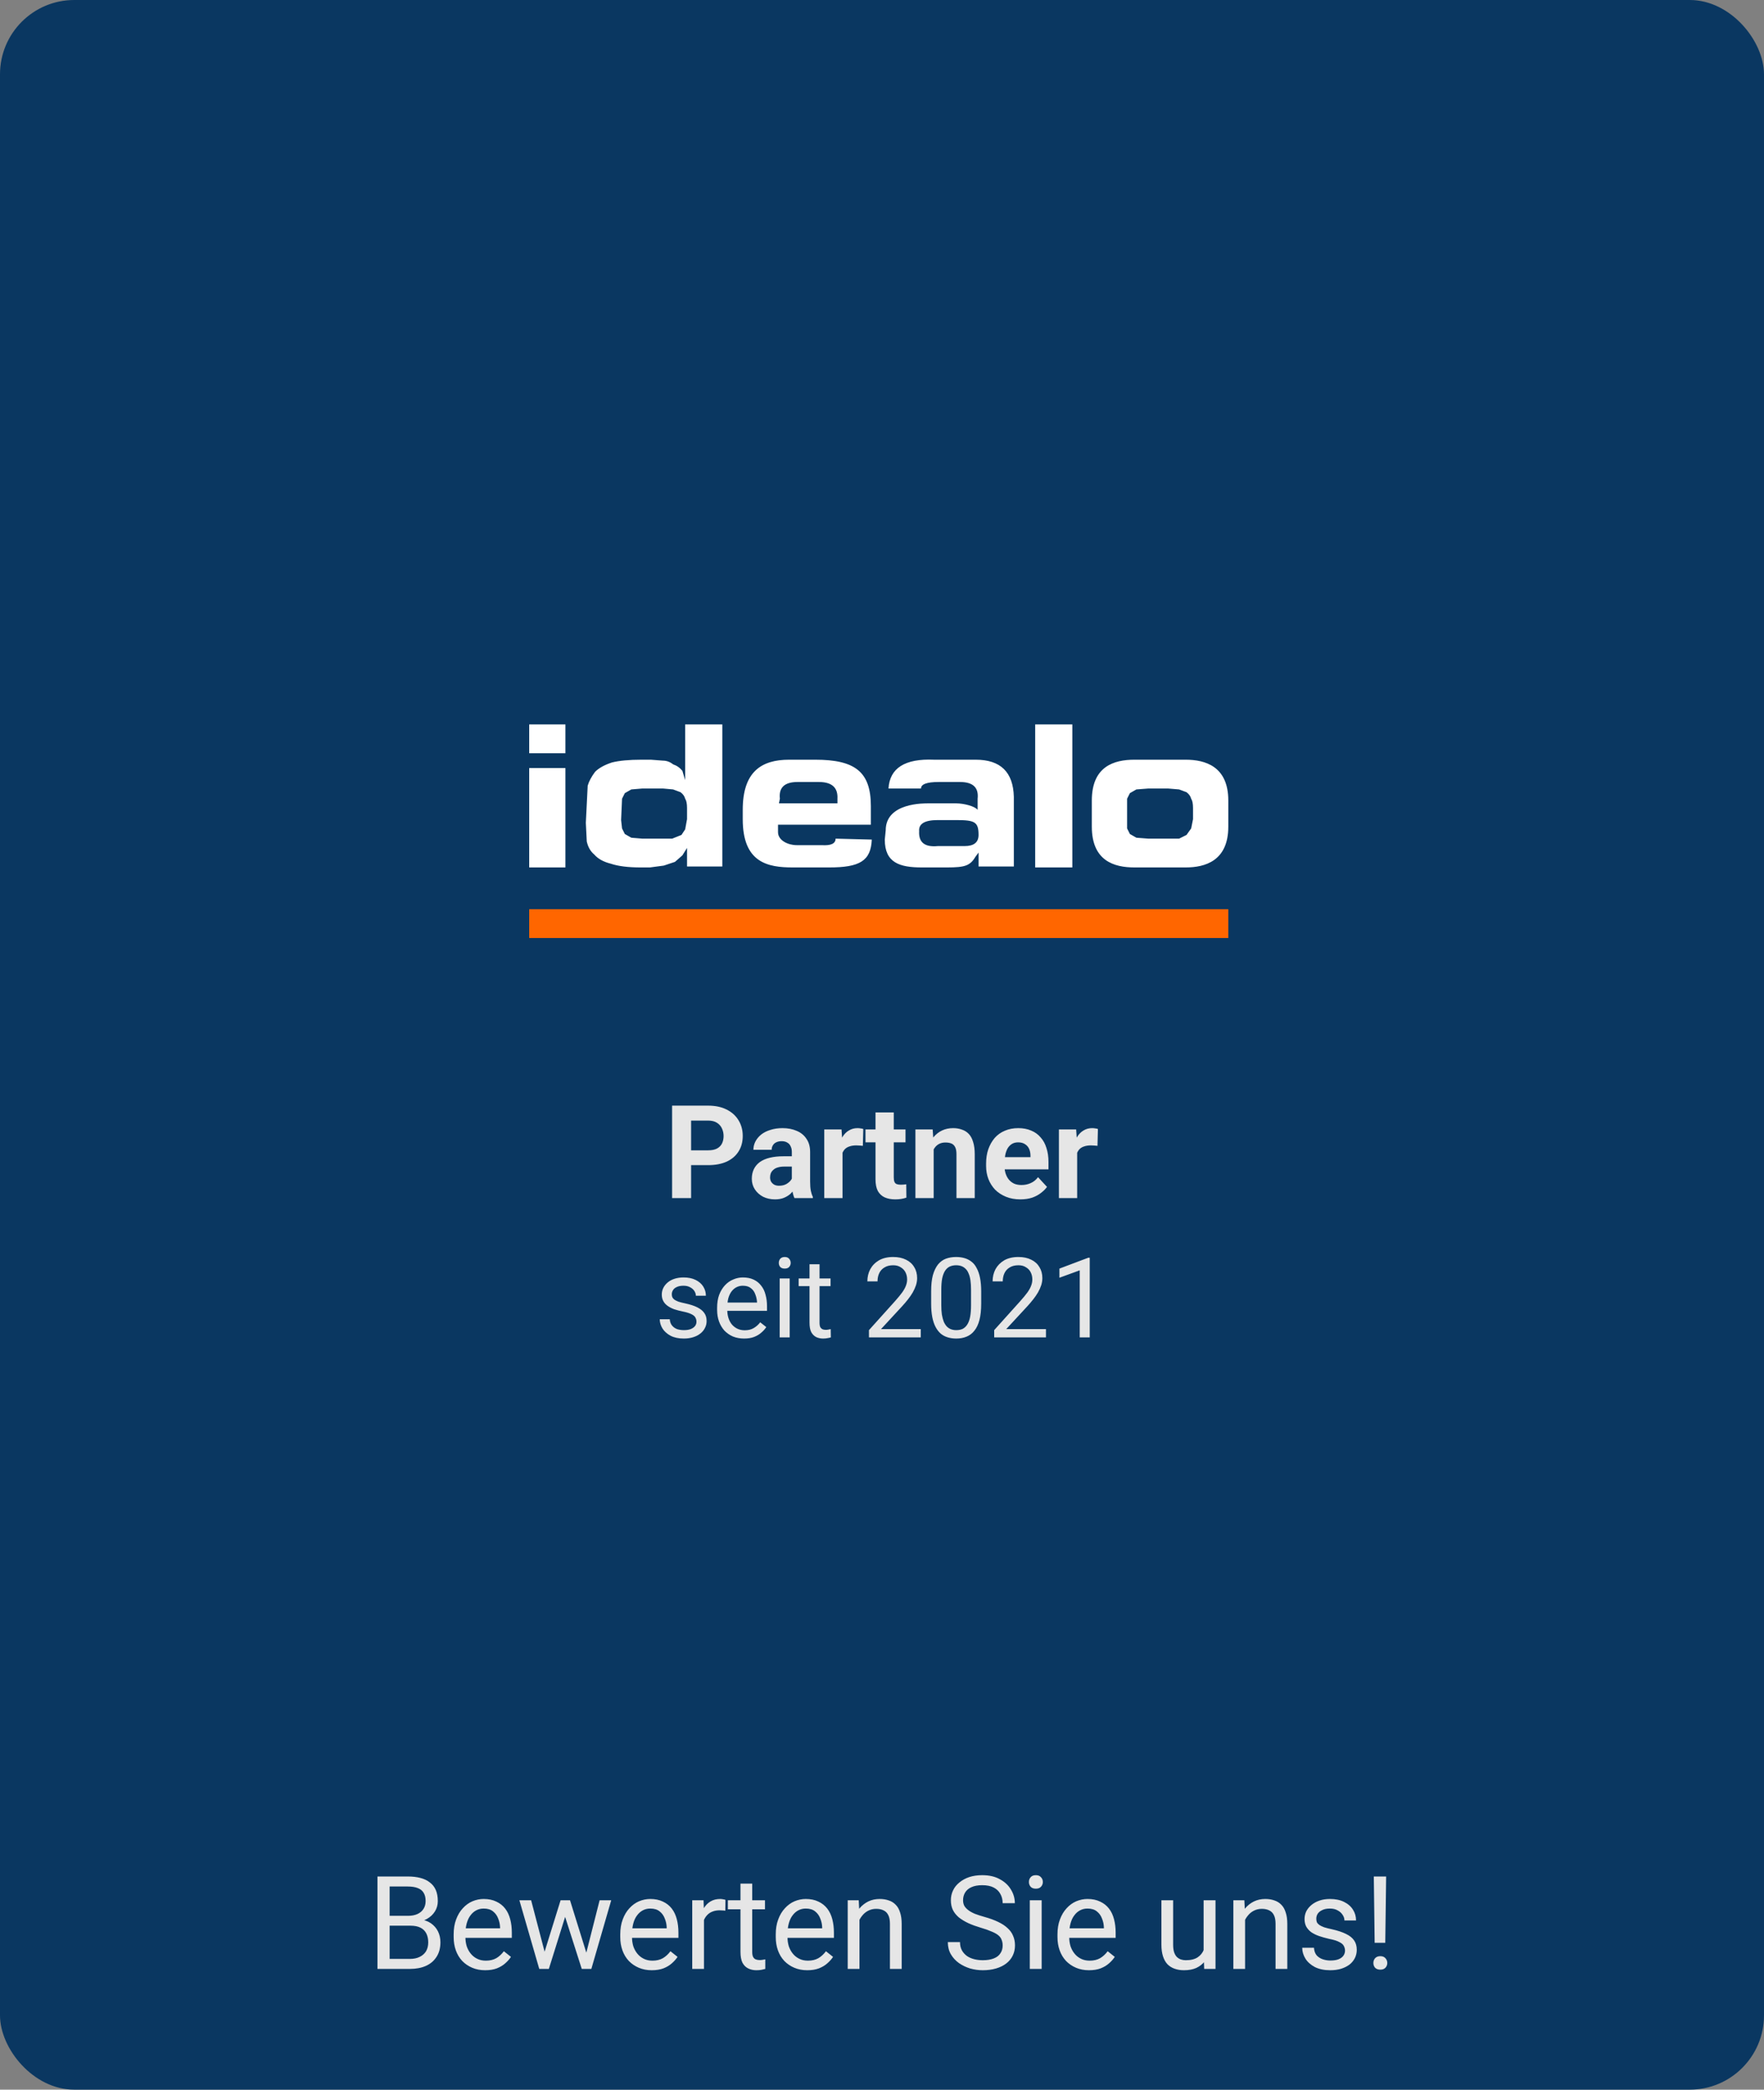 <svg fill="none" width="190" viewBox="0 0 190 225" height="225" xmlns="http://www.w3.org/2000/svg"><rect x="0" y="0" width="190" height="225" fill="#808080" stroke="none"/><g><rect rx="8" fill="#0a3761" width="190" height="225"/><path fill="#ffffff" d="M60.9 78H57v3.1h3.9zm0 4.7H57v10.7h3.9z"/><path fill="#ffffff" clip-rule="evenodd" d="m63.2 86.6.1-2q.2-.7.8-1.5.6-.6 1.8-1 1.2-.3 3.2-.3h1l1.3.1q.6 0 1.1.4.6.2 1 .7l.3 1v-6h4v15.3H74v-2l-.5.8-.8.7-1.2.4-1.5.2h-1q-2 0-3.2-.4-1.2-.3-1.8-1-.6-.5-.8-1.4l-.1-2zm3.7 1.7.1.9.3.6.7.4 1.2.1h3.2l1-.4.4-.6.2-1.1V87q0-.7-.2-1-.1-.4-.5-.7l-.8-.3-1.1-.1h-2.2L68 85l-.7.4-.3.6zm23.1 2q0 .8-1.5.7h-2.7c-.9 0-2-.5-2-1.4v-.8h10v-2c0-3.7-1.7-5-6-5H85c-3 0-5 1.3-5 5.4v1c0 4.7 2.7 5.2 5.4 5.2h3.9c3.3 0 4.5-.7 4.6-3zM84 86q-.2-1.8 1.9-1.8h2.3q2.1 0 2 1.8v.5h-6.3zm11.4 3.4c0-3 4.2-2.9 4.6-2.9h3c.8 0 2 .3 2.3.7V86q.2-1.8-1.9-1.8h-2.3q-1.9 0-1.9.7h-3.5q.2-3.3 4.9-3.1h4.5q4 0 4.1 4v7.5h-3.8v-1.5l-.3.4c-.6 1-1.1 1.2-3.1 1.2h-2.7c-2.4 0-4-.5-4-3zm8.5 1.7q1.5 0 1.5-1.2c0-1.4-.4-1.6-2.4-1.6h-2q-2.1 0-2 1.2-.1 1.8 2 1.6zm7.6 2.3h4V78h-4zm6.1-7.2c0-3.7 2.4-4.4 4.6-4.4h5.5c2.1 0 4.6.7 4.6 4.4V89c0 3.7-2.5 4.4-4.6 4.4h-5.5c-2.2 0-4.6-.7-4.6-4.4zm3.8 2v1l.3.6.7.4 1.3.1h3.3l.8-.4.5-.7.2-1V87q0-.7-.2-1-.1-.4-.5-.7l-.8-.3-1.2-.1h-2.1l-1.3.1-.7.4-.3.6z" fill-rule="evenodd"/><path fill="#F60" clip-rule="evenodd" d="M57 101h75.3v-3.1H57z" fill-rule="evenodd"/><g fill="rgb(230,230,230)" stroke="rgb(230,230,230)"><path d="M44.203 207.344 L41.688 207.344 L41.672 206.281 L43.953 206.281 Q44.531 206.281 44.953 206.094 Q45.375 205.906 45.609 205.547 Q45.844 205.188 45.844 204.688 Q45.844 204.141 45.625 203.797 Q45.422 203.453 45 203.297 Q44.578 203.125 43.922 203.125 L41.969 203.125 L41.969 212 L40.656 212 L40.656 202.047 L43.922 202.047 Q44.688 202.047 45.281 202.203 Q45.891 202.359 46.297 202.688 Q46.719 203 46.938 203.5 Q47.156 204 47.156 204.703 Q47.156 205.312 46.844 205.812 Q46.531 206.312 45.969 206.625 Q45.422 206.938 44.672 207.016 L44.203 207.344 ZM44.141 212 L41.156 212 L41.906 210.922 L44.141 210.922 Q44.766 210.922 45.203 210.703 Q45.656 210.484 45.891 210.094 Q46.125 209.688 46.125 209.141 Q46.125 208.594 45.922 208.188 Q45.719 207.781 45.297 207.562 Q44.875 207.344 44.203 207.344 L42.328 207.344 L42.344 206.281 L44.906 206.281 L45.188 206.672 Q45.906 206.734 46.406 207.078 Q46.906 207.422 47.172 207.953 Q47.438 208.484 47.438 209.125 Q47.438 210.062 47.016 210.703 Q46.609 211.344 45.875 211.672 Q45.141 212 44.141 212 ZM52.254 212.141 Q51.488 212.141 50.863 211.875 Q50.238 211.609 49.785 211.141 Q49.332 210.656 49.098 210 Q48.863 209.344 48.863 208.562 L48.863 208.281 Q48.863 207.375 49.129 206.672 Q49.395 205.953 49.848 205.469 Q50.301 204.969 50.879 204.719 Q51.473 204.469 52.098 204.469 Q52.879 204.469 53.457 204.75 Q54.035 205.016 54.41 205.5 Q54.785 205.984 54.957 206.656 Q55.129 207.312 55.129 208.094 L55.129 208.656 L49.613 208.656 L49.613 207.625 L53.863 207.625 L53.863 207.531 Q53.848 207.031 53.66 206.578 Q53.488 206.109 53.113 205.812 Q52.738 205.5 52.098 205.5 Q51.66 205.5 51.301 205.688 Q50.941 205.875 50.676 206.234 Q50.41 206.578 50.27 207.094 Q50.129 207.609 50.129 208.281 L50.129 208.562 Q50.129 209.094 50.27 209.562 Q50.426 210.016 50.707 210.359 Q50.988 210.703 51.395 210.906 Q51.801 211.109 52.332 211.109 Q52.988 211.109 53.457 210.844 Q53.926 210.562 54.27 210.094 L55.035 210.703 Q54.801 211.062 54.426 211.391 Q54.066 211.719 53.52 211.938 Q52.988 212.141 52.254 212.141 ZM58.49 210.688 L60.381 204.609 L61.225 204.609 L61.053 205.812 L59.115 212 L58.303 212 L58.49 210.688 ZM57.209 204.609 L58.818 210.75 L58.943 212 L58.084 212 L55.943 204.609 L57.209 204.609 ZM63.037 210.703 L64.584 204.609 L65.834 204.609 L63.693 212 L62.85 212 L63.037 210.703 ZM61.397 204.609 L63.256 210.578 L63.475 212 L62.662 212 L60.678 205.797 L60.522 204.609 L61.397 204.609 ZM70.198 212.141 Q69.433 212.141 68.808 211.875 Q68.183 211.609 67.73 211.141 Q67.276 210.656 67.042 210 Q66.808 209.344 66.808 208.562 L66.808 208.281 Q66.808 207.375 67.073 206.672 Q67.339 205.953 67.792 205.469 Q68.245 204.969 68.823 204.719 Q69.417 204.469 70.042 204.469 Q70.823 204.469 71.401 204.75 Q71.98 205.016 72.355 205.5 Q72.73 205.984 72.901 206.656 Q73.073 207.312 73.073 208.094 L73.073 208.656 L67.558 208.656 L67.558 207.625 L71.808 207.625 L71.808 207.531 Q71.792 207.031 71.605 206.578 Q71.433 206.109 71.058 205.812 Q70.683 205.5 70.042 205.5 Q69.605 205.5 69.245 205.688 Q68.886 205.875 68.62 206.234 Q68.355 206.578 68.214 207.094 Q68.073 207.609 68.073 208.281 L68.073 208.562 Q68.073 209.094 68.214 209.562 Q68.37 210.016 68.651 210.359 Q68.933 210.703 69.339 210.906 Q69.745 211.109 70.276 211.109 Q70.933 211.109 71.401 210.844 Q71.87 210.562 72.214 210.094 L72.98 210.703 Q72.745 211.062 72.37 211.391 Q72.011 211.719 71.464 211.938 Q70.933 212.141 70.198 212.141 ZM75.825 205.766 L75.825 212 L74.56 212 L74.56 204.609 L75.778 204.609 L75.825 205.766 ZM78.138 204.562 L78.122 205.734 Q77.966 205.703 77.825 205.703 Q77.685 205.688 77.513 205.688 Q77.075 205.688 76.731 205.828 Q76.403 205.953 76.169 206.203 Q75.935 206.453 75.794 206.797 Q75.669 207.125 75.622 207.531 L75.278 207.734 Q75.278 207.062 75.403 206.484 Q75.544 205.891 75.825 205.438 Q76.106 204.984 76.528 204.734 Q76.966 204.469 77.575 204.469 Q77.7 204.469 77.872 204.5 Q78.06 204.531 78.138 204.562 ZM82.397 204.609 L82.397 205.578 L78.397 205.578 L78.397 204.609 L82.397 204.609 ZM79.757 202.812 L81.022 202.812 L81.022 210.172 Q81.022 210.547 81.132 210.734 Q81.241 210.922 81.429 210.984 Q81.616 211.047 81.835 211.047 Q81.991 211.047 82.163 211.016 Q82.335 210.984 82.429 210.969 L82.429 212 Q82.272 212.047 82.022 212.094 Q81.788 212.141 81.46 212.141 Q80.991 212.141 80.601 211.953 Q80.21 211.766 79.976 211.344 Q79.757 210.906 79.757 210.156 L79.757 202.812 ZM86.946 212.141 Q86.181 212.141 85.556 211.875 Q84.931 211.609 84.478 211.141 Q84.024 210.656 83.79 210 Q83.556 209.344 83.556 208.562 L83.556 208.281 Q83.556 207.375 83.821 206.672 Q84.087 205.953 84.54 205.469 Q84.993 204.969 85.571 204.719 Q86.165 204.469 86.79 204.469 Q87.571 204.469 88.149 204.75 Q88.728 205.016 89.103 205.5 Q89.478 205.984 89.649 206.656 Q89.821 207.312 89.821 208.094 L89.821 208.656 L84.306 208.656 L84.306 207.625 L88.556 207.625 L88.556 207.531 Q88.54 207.031 88.353 206.578 Q88.181 206.109 87.806 205.812 Q87.431 205.5 86.79 205.5 Q86.353 205.5 85.993 205.688 Q85.634 205.875 85.368 206.234 Q85.103 206.578 84.962 207.094 Q84.821 207.609 84.821 208.281 L84.821 208.562 Q84.821 209.094 84.962 209.562 Q85.118 210.016 85.399 210.359 Q85.681 210.703 86.087 210.906 Q86.493 211.109 87.024 211.109 Q87.681 211.109 88.149 210.844 Q88.618 210.562 88.962 210.094 L89.728 210.703 Q89.493 211.062 89.118 211.391 Q88.759 211.719 88.212 211.938 Q87.681 212.141 86.946 212.141 ZM92.573 206.188 L92.573 212 L91.308 212 L91.308 204.609 L92.495 204.609 L92.573 206.188 ZM92.261 208.016 L91.745 208 Q91.745 207.234 91.964 206.594 Q92.183 205.953 92.573 205.484 Q92.98 205 93.526 204.734 Q94.073 204.469 94.745 204.469 Q95.292 204.469 95.73 204.625 Q96.167 204.766 96.48 205.094 Q96.792 205.406 96.948 205.922 Q97.12 206.422 97.12 207.156 L97.12 212 L95.855 212 L95.855 207.141 Q95.855 206.562 95.683 206.219 Q95.511 205.859 95.183 205.703 Q94.855 205.531 94.37 205.531 Q93.901 205.531 93.511 205.734 Q93.136 205.922 92.855 206.281 Q92.573 206.625 92.417 207.078 Q92.261 207.516 92.261 208.016 ZM107.996 209.484 Q107.996 209.141 107.887 208.875 Q107.793 208.594 107.527 208.375 Q107.262 208.156 106.793 207.969 Q106.34 207.766 105.637 207.562 Q104.902 207.344 104.309 207.078 Q103.715 206.797 103.277 206.453 Q102.856 206.094 102.637 205.656 Q102.418 205.203 102.418 204.609 Q102.418 204.031 102.652 203.547 Q102.887 203.047 103.34 202.688 Q103.793 202.312 104.402 202.109 Q105.027 201.906 105.793 201.906 Q106.918 201.906 107.699 202.344 Q108.481 202.766 108.887 203.453 Q109.309 204.141 109.309 204.922 L107.996 204.922 Q107.996 204.359 107.746 203.922 Q107.512 203.484 107.027 203.234 Q106.543 202.984 105.793 202.984 Q105.09 202.984 104.621 203.203 Q104.168 203.406 103.949 203.781 Q103.731 204.141 103.731 204.609 Q103.731 204.922 103.856 205.188 Q103.996 205.438 104.277 205.656 Q104.559 205.875 104.996 206.062 Q105.449 206.234 106.059 206.406 Q106.902 206.641 107.512 206.938 Q108.137 207.234 108.527 207.609 Q108.934 207.969 109.121 208.438 Q109.324 208.891 109.324 209.469 Q109.324 210.078 109.074 210.578 Q108.84 211.062 108.371 211.422 Q107.918 211.766 107.277 211.953 Q106.637 212.141 105.856 212.141 Q105.168 212.141 104.496 211.953 Q103.84 211.75 103.293 211.375 Q102.746 210.984 102.418 210.422 Q102.09 209.859 102.09 209.109 L103.402 209.109 Q103.402 209.625 103.606 210 Q103.809 210.359 104.152 210.609 Q104.496 210.844 104.934 210.953 Q105.371 211.062 105.856 211.062 Q106.543 211.062 107.027 210.875 Q107.512 210.688 107.746 210.328 Q107.996 209.969 107.996 209.484 ZM112.199 204.609 L112.199 212 L110.918 212 L110.918 204.609 L112.199 204.609 ZM110.824 202.641 Q110.824 202.328 111.012 202.125 Q111.199 201.906 111.574 201.906 Q111.934 201.906 112.121 202.125 Q112.324 202.328 112.324 202.641 Q112.324 202.938 112.121 203.156 Q111.934 203.359 111.574 203.359 Q111.199 203.359 111.012 203.156 Q110.824 202.938 110.824 202.641 ZM117.291 212.141 Q116.525 212.141 115.9 211.875 Q115.275 211.609 114.822 211.141 Q114.369 210.656 114.135 210 Q113.9 209.344 113.9 208.562 L113.9 208.281 Q113.9 207.375 114.166 206.672 Q114.432 205.953 114.885 205.469 Q115.338 204.969 115.916 204.719 Q116.51 204.469 117.135 204.469 Q117.916 204.469 118.494 204.75 Q119.072 205.016 119.447 205.5 Q119.822 205.984 119.994 206.656 Q120.166 207.312 120.166 208.094 L120.166 208.656 L114.65 208.656 L114.65 207.625 L118.9 207.625 L118.9 207.531 Q118.885 207.031 118.697 206.578 Q118.525 206.109 118.15 205.812 Q117.775 205.5 117.135 205.5 Q116.697 205.5 116.338 205.688 Q115.978 205.875 115.713 206.234 Q115.447 206.578 115.307 207.094 Q115.166 207.609 115.166 208.281 L115.166 208.562 Q115.166 209.094 115.307 209.562 Q115.463 210.016 115.744 210.359 Q116.025 210.703 116.432 210.906 Q116.838 211.109 117.369 211.109 Q118.025 211.109 118.494 210.844 Q118.963 210.562 119.307 210.094 L120.072 210.703 Q119.838 211.062 119.463 211.391 Q119.103 211.719 118.557 211.938 Q118.025 212.141 117.291 212.141 ZM129.641 210.297 L129.641 204.609 L130.922 204.609 L130.922 212 L129.703 212 L129.641 210.297 ZM129.891 208.734 L130.406 208.719 Q130.406 209.453 130.25 210.078 Q130.109 210.703 129.766 211.172 Q129.422 211.625 128.859 211.891 Q128.312 212.141 127.516 212.141 Q126.984 212.141 126.531 211.984 Q126.078 211.828 125.75 211.5 Q125.438 211.172 125.266 210.641 Q125.094 210.109 125.094 209.375 L125.094 204.609 L126.359 204.609 L126.359 209.391 Q126.359 209.891 126.469 210.219 Q126.578 210.531 126.766 210.719 Q126.969 210.906 127.203 210.984 Q127.453 211.062 127.719 211.062 Q128.531 211.062 129 210.75 Q129.469 210.438 129.672 209.906 Q129.891 209.375 129.891 208.734 ZM134.108 206.188 L134.108 212 L132.843 212 L132.843 204.609 L134.03 204.609 L134.108 206.188 ZM133.796 208.016 L133.28 208 Q133.28 207.234 133.499 206.594 Q133.718 205.953 134.108 205.484 Q134.515 205 135.061 204.734 Q135.608 204.469 136.28 204.469 Q136.827 204.469 137.265 204.625 Q137.702 204.766 138.015 205.094 Q138.327 205.406 138.483 205.922 Q138.655 206.422 138.655 207.156 L138.655 212 L137.39 212 L137.39 207.141 Q137.39 206.562 137.218 206.219 Q137.046 205.859 136.718 205.703 Q136.39 205.531 135.905 205.531 Q135.436 205.531 135.046 205.734 Q134.671 205.922 134.39 206.281 Q134.108 206.625 133.952 207.078 Q133.796 207.516 133.796 208.016 ZM144.871 210.031 Q144.871 209.766 144.746 209.531 Q144.637 209.297 144.262 209.109 Q143.902 208.906 143.168 208.766 Q142.559 208.625 142.059 208.453 Q141.574 208.281 141.215 208.031 Q140.871 207.766 140.684 207.422 Q140.512 207.078 140.512 206.625 Q140.512 206.188 140.699 205.797 Q140.902 205.406 141.262 205.109 Q141.621 204.812 142.121 204.641 Q142.621 204.469 143.246 204.469 Q144.137 204.469 144.762 204.781 Q145.402 205.094 145.731 205.625 Q146.059 206.141 146.059 206.781 L144.809 206.781 Q144.809 206.469 144.621 206.188 Q144.434 205.891 144.09 205.703 Q143.746 205.5 143.246 205.5 Q142.731 205.5 142.402 205.672 Q142.074 205.828 141.918 206.078 Q141.777 206.312 141.777 206.594 Q141.777 206.797 141.84 206.969 Q141.918 207.125 142.106 207.266 Q142.293 207.391 142.621 207.516 Q142.965 207.625 143.481 207.734 Q144.387 207.938 144.981 208.234 Q145.574 208.516 145.856 208.938 Q146.137 209.344 146.137 209.938 Q146.137 210.422 145.934 210.828 Q145.731 211.234 145.356 211.531 Q144.981 211.812 144.449 211.984 Q143.934 212.141 143.277 212.141 Q142.309 212.141 141.621 211.797 Q140.949 211.438 140.606 210.891 Q140.262 210.328 140.262 209.719 L141.527 209.719 Q141.559 210.234 141.824 210.547 Q142.106 210.844 142.496 210.969 Q142.887 211.094 143.277 211.094 Q143.809 211.094 144.152 210.969 Q144.512 210.828 144.684 210.594 Q144.871 210.344 144.871 210.031 ZM149.3 202.047 L149.206 209.188 L148.065 209.188 L147.972 202.047 L149.3 202.047 ZM147.925 211.359 Q147.925 211.062 148.112 210.844 Q148.315 210.625 148.675 210.625 Q149.034 210.625 149.222 210.844 Q149.425 211.062 149.425 211.359 Q149.425 211.656 149.222 211.875 Q149.034 212.078 148.675 212.078 Q148.315 212.078 148.112 211.875 Q147.925 211.656 147.925 211.359 Z" stroke="none"/></g><g fill="rgb(230,230,230)" font-weight="bold" stroke="rgb(230,230,230)"><path d="M76.266 125.453 L73.734 125.453 L73.734 123.859 L76.266 123.859 Q76.859 123.859 77.219 123.672 Q77.594 123.469 77.766 123.125 Q77.938 122.766 77.938 122.328 Q77.938 121.891 77.766 121.516 Q77.594 121.125 77.219 120.891 Q76.859 120.656 76.266 120.656 L74.438 120.656 L74.438 129 L72.391 129 L72.391 119.047 L76.266 119.047 Q77.438 119.047 78.266 119.469 Q79.109 119.891 79.547 120.625 Q80 121.359 80 122.312 Q80 123.281 79.547 123.984 Q79.109 124.688 78.266 125.078 Q77.438 125.453 76.266 125.453 ZM85.289 127.328 L85.289 124.031 Q85.289 123.688 85.164 123.438 Q85.055 123.172 84.805 123.031 Q84.57 122.875 84.18 122.875 Q83.852 122.875 83.602 123 Q83.367 123.109 83.242 123.328 Q83.117 123.531 83.117 123.797 L81.148 123.797 Q81.148 123.328 81.367 122.906 Q81.586 122.484 81.992 122.156 Q82.414 121.828 82.992 121.656 Q83.57 121.469 84.289 121.469 Q85.148 121.469 85.82 121.766 Q86.492 122.047 86.867 122.625 Q87.258 123.188 87.258 124.047 L87.258 127.219 Q87.258 127.828 87.336 128.219 Q87.414 128.594 87.555 128.891 L87.555 129 L85.57 129 Q85.43 128.703 85.352 128.25 Q85.289 127.797 85.289 127.328 ZM85.539 124.5 L85.555 125.609 L84.461 125.609 Q84.07 125.609 83.773 125.703 Q83.492 125.781 83.305 125.953 Q83.117 126.109 83.023 126.328 Q82.945 126.531 82.945 126.781 Q82.945 127.031 83.055 127.234 Q83.18 127.438 83.398 127.562 Q83.617 127.672 83.914 127.672 Q84.352 127.672 84.68 127.5 Q85.008 127.312 85.195 127.062 Q85.383 126.797 85.383 126.562 L85.898 127.391 Q85.789 127.672 85.602 127.984 Q85.414 128.281 85.133 128.547 Q84.852 128.797 84.445 128.969 Q84.039 129.141 83.477 129.141 Q82.773 129.141 82.195 128.859 Q81.633 128.562 81.305 128.062 Q80.977 127.562 80.977 126.922 Q80.977 126.344 81.195 125.891 Q81.414 125.438 81.836 125.125 Q82.273 124.812 82.914 124.656 Q83.555 124.5 84.398 124.5 L85.539 124.5 ZM90.75 123.219 L90.75 129 L88.781 129 L88.781 121.609 L90.641 121.609 L90.75 123.219 ZM92.984 121.562 L92.938 123.375 Q92.797 123.359 92.594 123.344 Q92.391 123.328 92.234 123.328 Q91.812 123.328 91.5 123.438 Q91.203 123.531 91 123.734 Q90.812 123.938 90.703 124.234 Q90.609 124.531 90.594 124.906 L90.203 124.781 Q90.203 124.078 90.344 123.469 Q90.484 122.859 90.75 122.406 Q91.031 121.953 91.438 121.719 Q91.844 121.469 92.359 121.469 Q92.531 121.469 92.703 121.5 Q92.875 121.516 92.984 121.562 ZM97.533 121.609 L97.533 123 L93.221 123 L93.221 121.609 L97.533 121.609 ZM94.299 119.781 L96.268 119.781 L96.268 126.766 Q96.268 127.094 96.346 127.266 Q96.424 127.438 96.596 127.5 Q96.768 127.562 97.033 127.562 Q97.221 127.562 97.361 127.547 Q97.518 127.531 97.611 127.516 L97.627 128.953 Q97.361 129.047 97.064 129.094 Q96.783 129.141 96.424 129.141 Q95.768 129.141 95.283 128.922 Q94.814 128.703 94.549 128.234 Q94.299 127.75 94.299 126.969 L94.299 119.781 ZM100.567 123.188 L100.567 129 L98.599 129 L98.599 121.609 L100.458 121.609 L100.567 123.188 ZM100.286 125.047 L99.755 125.047 Q99.755 124.219 99.958 123.562 Q100.177 122.906 100.552 122.438 Q100.942 121.969 101.474 121.719 Q102.005 121.469 102.661 121.469 Q103.177 121.469 103.599 121.625 Q104.036 121.766 104.349 122.094 Q104.661 122.422 104.817 122.969 Q104.989 123.5 104.989 124.281 L104.989 129 L103.02 129 L103.02 124.281 Q103.02 123.781 102.88 123.516 Q102.739 123.234 102.474 123.125 Q102.208 123.016 101.833 123.016 Q101.442 123.016 101.145 123.172 Q100.849 123.328 100.661 123.609 Q100.474 123.875 100.38 124.25 Q100.286 124.625 100.286 125.047 ZM109.899 129.141 Q109.04 129.141 108.353 128.859 Q107.665 128.578 107.181 128.094 Q106.712 127.594 106.462 126.953 Q106.212 126.297 106.212 125.547 L106.212 125.281 Q106.212 124.438 106.446 123.75 Q106.696 123.047 107.134 122.531 Q107.587 122.016 108.228 121.75 Q108.868 121.469 109.681 121.469 Q110.462 121.469 111.071 121.734 Q111.681 121.984 112.087 122.469 Q112.509 122.938 112.712 123.609 Q112.931 124.281 112.931 125.094 L112.931 125.906 L107.056 125.906 L107.056 124.594 L110.993 124.594 L110.993 124.453 Q110.993 124.031 110.853 123.719 Q110.712 123.391 110.415 123.203 Q110.118 123 109.665 123 Q109.274 123 108.993 123.172 Q108.712 123.344 108.524 123.656 Q108.353 123.969 108.274 124.375 Q108.196 124.781 108.196 125.281 L108.196 125.547 Q108.196 126 108.321 126.375 Q108.446 126.75 108.681 127.031 Q108.915 127.297 109.243 127.453 Q109.587 127.594 110.024 127.594 Q110.556 127.594 111.009 127.391 Q111.478 127.188 111.806 126.75 L112.774 127.797 Q112.54 128.125 112.134 128.438 Q111.743 128.75 111.181 128.953 Q110.618 129.141 109.899 129.141 ZM116.022 123.219 L116.022 129 L114.054 129 L114.054 121.609 L115.913 121.609 L116.022 123.219 ZM118.257 121.562 L118.21 123.375 Q118.069 123.359 117.866 123.344 Q117.663 123.328 117.507 123.328 Q117.085 123.328 116.772 123.438 Q116.476 123.531 116.272 123.734 Q116.085 123.938 115.976 124.234 Q115.882 124.531 115.866 124.906 L115.476 124.781 Q115.476 124.078 115.616 123.469 Q115.757 122.859 116.022 122.406 Q116.304 121.953 116.71 121.719 Q117.116 121.469 117.632 121.469 Q117.804 121.469 117.976 121.5 Q118.147 121.516 118.257 121.562 Z" stroke="none"/></g><g fill="rgb(230,230,230)" font-size="12px" stroke="rgb(230,230,230)"><path d="M75.016 142.312 Q75.016 142.078 74.906 141.875 Q74.812 141.672 74.5 141.516 Q74.188 141.344 73.562 141.219 Q73.031 141.109 72.609 140.969 Q72.188 140.812 71.891 140.594 Q71.594 140.375 71.438 140.078 Q71.281 139.781 71.281 139.391 Q71.281 139.016 71.438 138.688 Q71.609 138.344 71.906 138.094 Q72.219 137.828 72.656 137.688 Q73.094 137.547 73.625 137.547 Q74.391 137.547 74.922 137.812 Q75.469 138.078 75.75 138.531 Q76.031 138.984 76.031 139.516 L74.953 139.516 Q74.953 139.266 74.797 139.016 Q74.641 138.766 74.344 138.609 Q74.047 138.438 73.625 138.438 Q73.172 138.438 72.891 138.578 Q72.609 138.703 72.484 138.922 Q72.359 139.125 72.359 139.359 Q72.359 139.547 72.422 139.688 Q72.484 139.812 72.641 139.938 Q72.797 140.047 73.078 140.156 Q73.375 140.25 73.828 140.344 Q74.609 140.516 75.109 140.766 Q75.609 141.016 75.859 141.375 Q76.109 141.719 76.109 142.234 Q76.109 142.656 75.922 143 Q75.75 143.344 75.422 143.594 Q75.109 143.844 74.656 143.984 Q74.203 144.125 73.656 144.125 Q72.812 144.125 72.234 143.828 Q71.656 143.516 71.359 143.047 Q71.062 142.562 71.062 142.047 L72.141 142.047 Q72.172 142.484 72.406 142.75 Q72.641 143.016 72.969 143.125 Q73.312 143.219 73.656 143.219 Q74.094 143.219 74.391 143.109 Q74.703 142.984 74.859 142.781 Q75.016 142.578 75.016 142.312 ZM80.147 144.125 Q79.49 144.125 78.943 143.906 Q78.412 143.672 78.022 143.266 Q77.647 142.844 77.443 142.281 Q77.24 141.719 77.24 141.047 L77.24 140.812 Q77.24 140.031 77.459 139.422 Q77.693 138.812 78.084 138.391 Q78.475 137.969 78.975 137.766 Q79.475 137.547 80.006 137.547 Q80.693 137.547 81.178 137.781 Q81.678 138.016 81.99 138.438 Q82.318 138.844 82.459 139.422 Q82.615 139.984 82.615 140.641 L82.615 141.141 L77.881 141.141 L77.881 140.25 L81.537 140.25 L81.537 140.172 Q81.506 139.75 81.35 139.359 Q81.209 138.953 80.881 138.703 Q80.568 138.438 80.006 138.438 Q79.647 138.438 79.334 138.594 Q79.022 138.75 78.787 139.062 Q78.568 139.359 78.443 139.797 Q78.334 140.234 78.334 140.812 L78.334 141.047 Q78.334 141.5 78.459 141.906 Q78.584 142.297 78.818 142.594 Q79.068 142.891 79.412 143.062 Q79.772 143.234 80.209 143.234 Q80.787 143.234 81.178 143 Q81.584 142.766 81.881 142.375 L82.537 142.891 Q82.334 143.203 82.006 143.484 Q81.693 143.766 81.225 143.953 Q80.772 144.125 80.147 144.125 ZM85.057 137.656 L85.057 144 L83.978 144 L83.978 137.656 L85.057 137.656 ZM83.885 135.984 Q83.885 135.719 84.041 135.531 Q84.213 135.344 84.525 135.344 Q84.838 135.344 84.994 135.531 Q85.166 135.719 85.166 135.984 Q85.166 136.234 84.994 136.422 Q84.838 136.594 84.525 136.594 Q84.213 136.594 84.041 136.422 Q83.885 136.234 83.885 135.984 ZM89.459 137.656 L89.459 138.484 L86.022 138.484 L86.022 137.656 L89.459 137.656 ZM87.193 136.125 L88.272 136.125 L88.272 142.422 Q88.272 142.75 88.365 142.922 Q88.475 143.078 88.631 143.141 Q88.787 143.188 88.975 143.188 Q89.1 143.188 89.24 143.156 Q89.397 143.125 89.475 143.109 L89.49 144 Q89.35 144.047 89.147 144.078 Q88.943 144.125 88.647 144.125 Q88.256 144.125 87.912 143.969 Q87.584 143.797 87.381 143.438 Q87.193 143.062 87.193 142.422 L87.193 136.125 ZM99.174 143.109 L99.174 144 L93.596 144 L93.596 143.219 L96.393 140.109 Q96.908 139.531 97.189 139.141 Q97.471 138.734 97.58 138.422 Q97.705 138.094 97.705 137.766 Q97.705 137.344 97.533 137 Q97.361 136.656 97.018 136.453 Q96.689 136.234 96.205 136.234 Q95.643 136.234 95.268 136.469 Q94.893 136.688 94.705 137.078 Q94.518 137.469 94.518 137.969 L93.424 137.969 Q93.424 137.25 93.736 136.656 Q94.064 136.062 94.674 135.703 Q95.299 135.344 96.205 135.344 Q97.018 135.344 97.596 135.641 Q98.174 135.922 98.471 136.438 Q98.783 136.938 98.783 137.625 Q98.783 138 98.658 138.391 Q98.533 138.766 98.314 139.156 Q98.096 139.531 97.799 139.906 Q97.518 140.266 97.189 140.625 L94.893 143.109 L99.174 143.109 ZM105.684 139.047 L105.684 140.359 Q105.684 141.406 105.496 142.125 Q105.309 142.844 104.949 143.281 Q104.606 143.719 104.106 143.922 Q103.621 144.125 102.996 144.125 Q102.512 144.125 102.09 144 Q101.668 143.875 101.34 143.609 Q101.012 143.328 100.777 142.891 Q100.543 142.453 100.418 141.828 Q100.293 141.188 100.293 140.359 L100.293 139.047 Q100.293 138 100.481 137.297 Q100.684 136.594 101.027 136.156 Q101.387 135.719 101.871 135.531 Q102.371 135.344 102.981 135.344 Q103.481 135.344 103.902 135.469 Q104.324 135.594 104.652 135.859 Q104.981 136.109 105.199 136.547 Q105.434 136.969 105.559 137.594 Q105.684 138.219 105.684 139.047 ZM104.59 140.531 L104.59 138.875 Q104.59 138.297 104.527 137.859 Q104.465 137.422 104.324 137.109 Q104.199 136.797 103.996 136.609 Q103.809 136.422 103.559 136.328 Q103.309 136.234 102.981 136.234 Q102.606 136.234 102.293 136.375 Q101.996 136.516 101.793 136.828 Q101.59 137.141 101.481 137.656 Q101.387 138.156 101.387 138.875 L101.387 140.531 Q101.387 141.109 101.449 141.547 Q101.527 141.984 101.652 142.312 Q101.793 142.625 101.981 142.828 Q102.184 143.031 102.434 143.125 Q102.684 143.219 102.996 143.219 Q103.402 143.219 103.699 143.078 Q103.996 142.922 104.199 142.594 Q104.402 142.266 104.496 141.766 Q104.59 141.25 104.59 140.531 ZM112.662 143.109 L112.662 144 L107.084 144 L107.084 143.219 L109.881 140.109 Q110.397 139.531 110.678 139.141 Q110.959 138.734 111.068 138.422 Q111.193 138.094 111.193 137.766 Q111.193 137.344 111.022 137 Q110.85 136.656 110.506 136.453 Q110.178 136.234 109.693 136.234 Q109.131 136.234 108.756 136.469 Q108.381 136.688 108.193 137.078 Q108.006 137.469 108.006 137.969 L106.912 137.969 Q106.912 137.25 107.225 136.656 Q107.553 136.062 108.162 135.703 Q108.787 135.344 109.693 135.344 Q110.506 135.344 111.084 135.641 Q111.662 135.922 111.959 136.438 Q112.272 136.938 112.272 137.625 Q112.272 138 112.147 138.391 Q112.022 138.766 111.803 139.156 Q111.584 139.531 111.287 139.906 Q111.006 140.266 110.678 140.625 L108.381 143.109 L112.662 143.109 ZM117.375 135.422 L117.375 144 L116.297 144 L116.297 136.781 L114.109 137.578 L114.109 136.594 L117.219 135.422 L117.375 135.422 Z" stroke="none"/></g></g>
</svg>